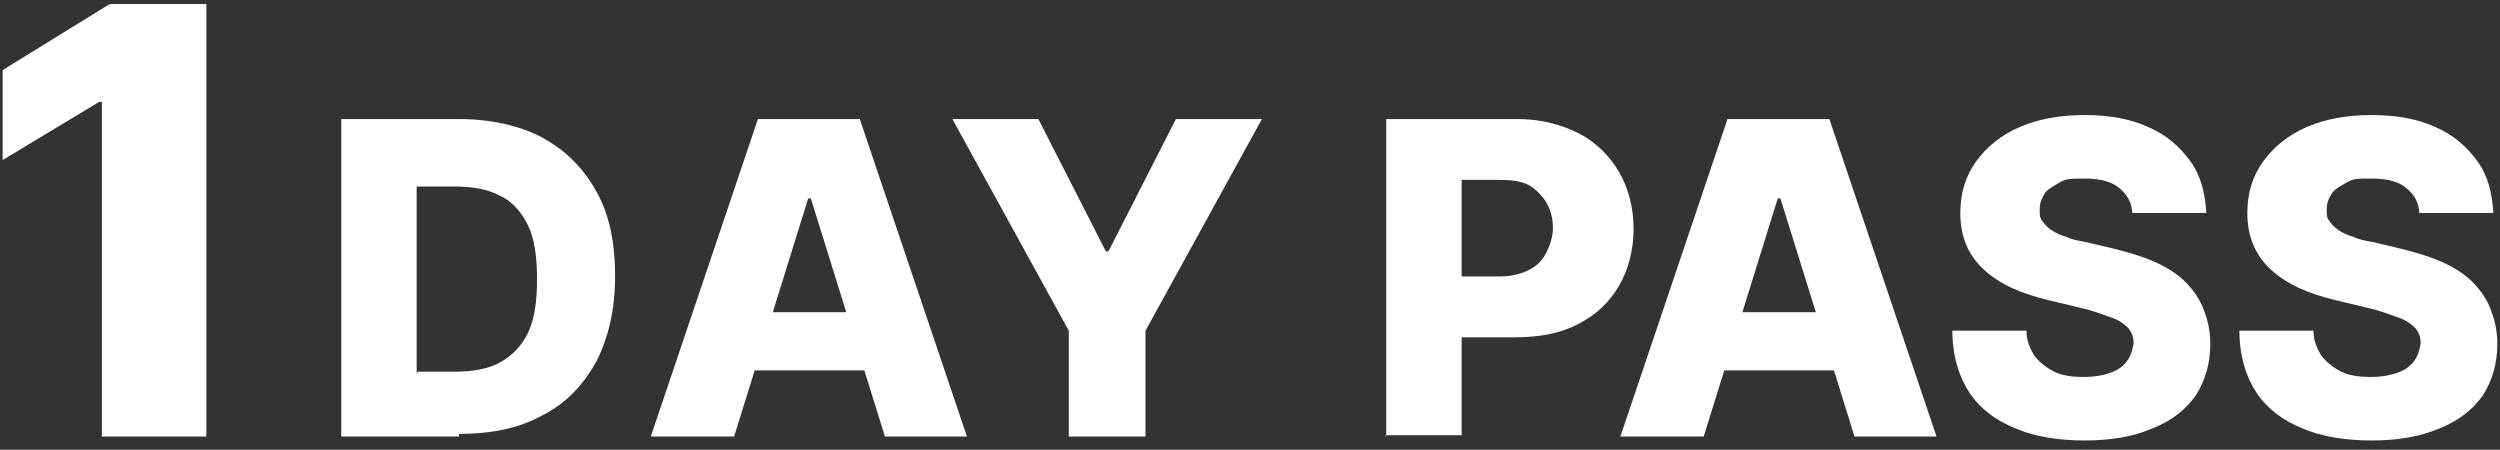 <?xml version="1.0" encoding="UTF-8"?>
<svg id="_レイヤー_1" data-name="レイヤー_1" xmlns="http://www.w3.org/2000/svg" width="189" height="34" version="1.1" viewBox="0 0 189 34">
  <rect x="0" y="0" width="189" height="34" fill="#333333" stroke="none"/>
  <!-- Generator: Adobe Illustrator 29.6.0, SVG Export Plug-In . SVG Version: 2.1.1 Build 207)  -->
  <defs>
    <style>
      .st0 {
        fill: #fff;
      }
    </style>
  </defs>
  <path class="st0" d="M15.6.3v32.7h-7.9V7.7h-.2L.2,12.1v-6.8L8.3.3h7.3ZM34.7,33h-8.9V9h8.9c2.4,0,4.6.5,6.3,1.4,1.8,1,3.1,2.3,4.1,4.1,1,1.8,1.4,3.9,1.4,6.4s-.5,4.6-1.4,6.4c-1,1.8-2.3,3.2-4.1,4.1-1.8,1-3.9,1.4-6.3,1.4ZM31.6,28.1h2.8c1.3,0,2.5-.2,3.4-.7.9-.5,1.6-1.2,2.1-2.2.5-1,.7-2.4.7-4.1s-.2-3.1-.7-4.1c-.5-1-1.2-1.8-2.1-2.2-.9-.5-2.1-.7-3.5-.7h-2.8v14.1ZM55.4,33h-6.2l8.1-24h7.7l8.1,24h-6.2l-5.6-18h-.2l-5.6,18ZM54.5,23.6h13v4.4h-13v-4.4ZM72,9h6.5l5.1,10h.2l5.1-10h6.5l-8.8,16v8h-5.8v-8l-8.8-16ZM104.8,33V9h9.9c1.8,0,3.3.4,4.7,1.1,1.3.7,2.3,1.7,3,2.9.7,1.2,1.1,2.7,1.1,4.3s-.4,3.1-1.1,4.3c-.7,1.2-1.7,2.2-3.1,2.9-1.3.7-2.9,1-4.8,1h-6.1v-4.6h5c.9,0,1.6-.2,2.2-.5.6-.3,1-.7,1.3-1.3.3-.6.5-1.2.5-1.9s-.2-1.4-.5-1.9c-.3-.5-.8-1-1.3-1.3-.6-.3-1.3-.4-2.2-.4h-2.9v19.3h-5.8ZM128.7,33h-6.2l8.1-24h7.7l8.1,24h-6.2l-5.6-18h-.2l-5.6,18ZM127.8,23.6h13v4.4h-13v-4.4ZM161.2,16.2c0-.9-.4-1.5-1-2-.6-.5-1.5-.7-2.6-.7s-1.4,0-1.9.3-.9.5-1.1.8c-.2.3-.4.7-.4,1.2,0,.4,0,.7.2.9.2.3.4.5.7.7.3.2.7.4,1.1.5.4.2.9.3,1.5.4l2.1.5c1.2.3,2.2.6,3.1,1,.9.4,1.7.9,2.3,1.5.6.6,1.1,1.3,1.4,2.1.3.8.5,1.6.5,2.6,0,1.5-.4,2.8-1.1,3.9-.8,1.1-1.8,1.9-3.3,2.5-1.4.6-3.1.9-5.1.9s-3.8-.3-5.2-.9c-1.5-.6-2.7-1.5-3.5-2.7-.8-1.2-1.3-2.8-1.3-4.7h5.6c0,.8.3,1.4.6,1.9.4.5.9.9,1.5,1.2.6.3,1.4.4,2.2.4s1.4-.1,2-.3c.6-.2,1-.5,1.3-.9s.4-.8.5-1.3c0-.5-.1-.8-.4-1.2-.3-.3-.7-.6-1.3-.8-.6-.2-1.3-.5-2.2-.7l-2.5-.6c-2.1-.5-3.7-1.2-4.9-2.3-1.2-1.1-1.8-2.5-1.8-4.3,0-1.5.4-2.8,1.2-3.9.8-1.1,1.9-2,3.3-2.6,1.4-.6,3-.9,4.9-.9s3.5.3,4.8.9c1.4.6,2.4,1.5,3.2,2.6s1.1,2.4,1.2,3.9h-5.6ZM182.9,16.2c0-.9-.4-1.5-1-2-.6-.5-1.5-.7-2.6-.7s-1.4,0-1.9.3-.9.5-1.1.8c-.2.3-.4.7-.4,1.2,0,.4,0,.7.2.9.2.3.4.5.7.7.3.2.7.4,1.1.5.4.2.9.3,1.5.4l2.1.5c1.2.3,2.2.6,3.1,1,.9.4,1.7.9,2.3,1.5.6.6,1.1,1.3,1.4,2.1.3.8.5,1.6.5,2.6,0,1.5-.4,2.8-1.1,3.9-.8,1.1-1.8,1.9-3.3,2.5-1.4.6-3.1.9-5.1.9s-3.8-.3-5.2-.9c-1.5-.6-2.7-1.5-3.5-2.7-.8-1.2-1.3-2.8-1.3-4.7h5.6c0,.8.3,1.4.6,1.9.4.5.9.9,1.5,1.2.6.3,1.4.4,2.2.4s1.4-.1,2-.3c.6-.2,1-.5,1.3-.9s.4-.8.5-1.3c0-.5-.1-.8-.4-1.2-.3-.3-.7-.6-1.3-.8-.6-.2-1.3-.5-2.2-.7l-2.5-.6c-2.1-.5-3.7-1.2-4.9-2.3-1.2-1.1-1.8-2.5-1.8-4.3,0-1.5.4-2.8,1.2-3.9.8-1.1,1.9-2,3.3-2.6,1.4-.6,3-.9,4.9-.9s3.5.3,4.8.9c1.4.6,2.4,1.5,3.2,2.6.8,1.1,1.1,2.4,1.2,3.9h-5.6Z"/>
</svg>